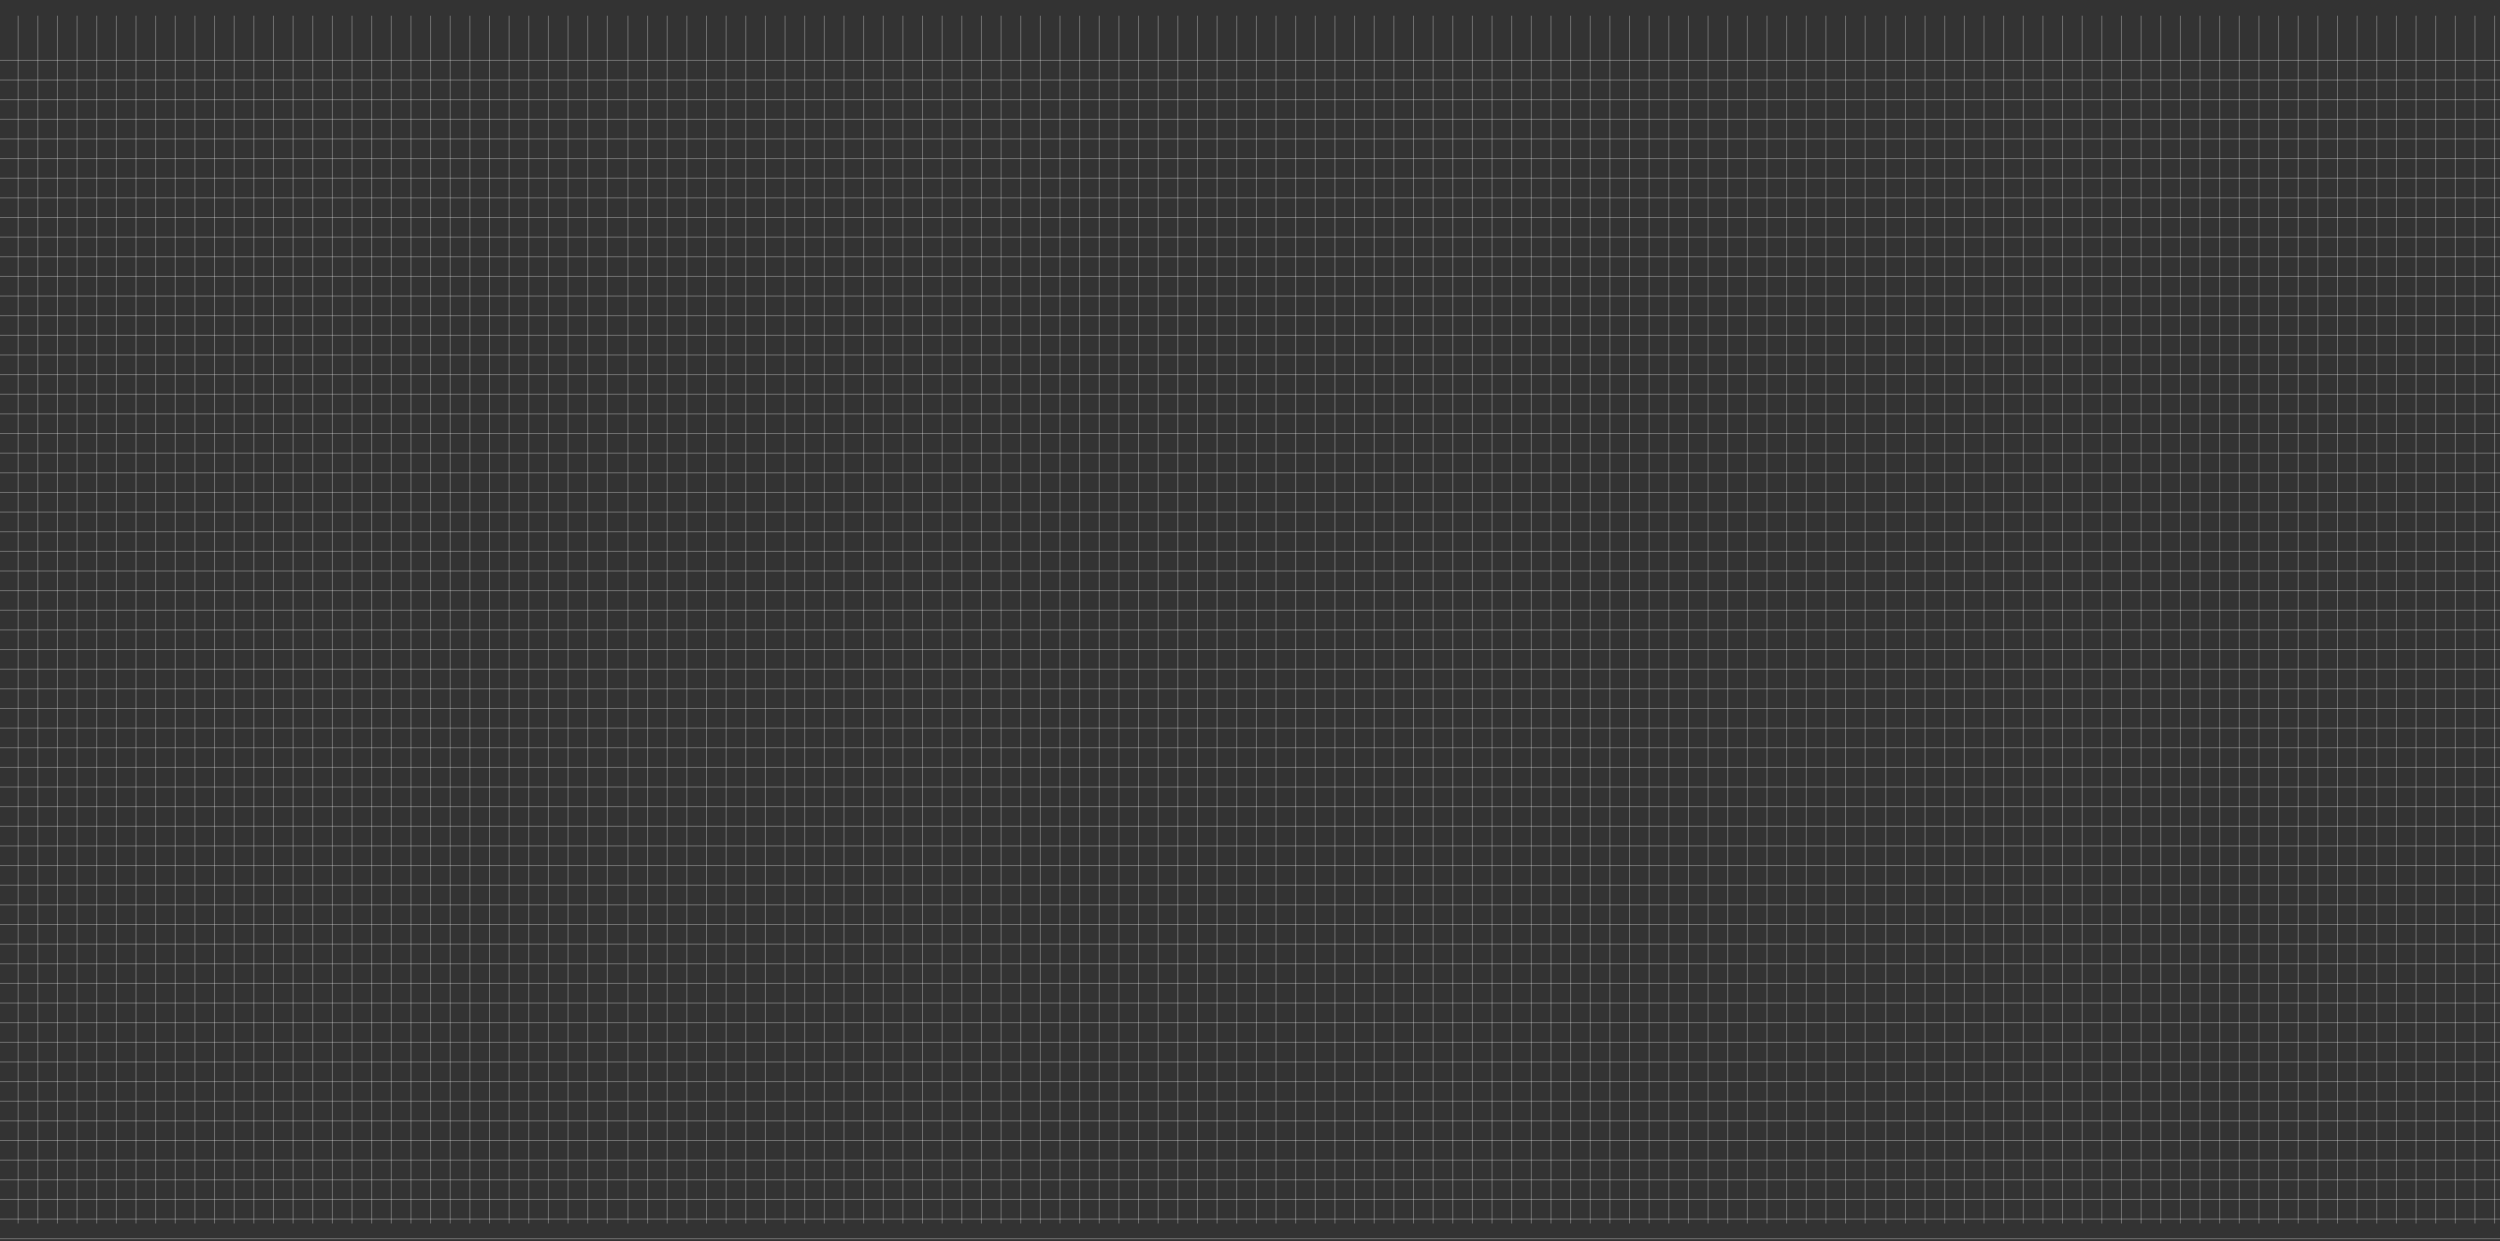 <?xml version="1.0" encoding="UTF-8"?> <svg xmlns="http://www.w3.org/2000/svg" width="1273" height="632" viewBox="0 0 1273 632" fill="none"><rect x="0" y="0" width="1273" height="632" fill="#333333" stroke="none"/> <g clip-path="url(#clip0_308_4)"> <line x1="9.25" y1="623.001" x2="9.25" y2="8" stroke="white" stroke-opacity="0.3" stroke-width="0.5"></line> <line x1="19.25" y1="623" x2="19.25" y2="7.999" stroke="white" stroke-opacity="0.3" stroke-width="0.5"></line> <line x1="29.25" y1="623" x2="29.25" y2="7.999" stroke="white" stroke-opacity="0.3" stroke-width="0.5"></line> <line x1="39.25" y1="623" x2="39.25" y2="7.999" stroke="white" stroke-opacity="0.3" stroke-width="0.5"></line> <line x1="49.25" y1="623" x2="49.25" y2="7.999" stroke="white" stroke-opacity="0.3" stroke-width="0.5"></line> <line x1="59.25" y1="623" x2="59.25" y2="7.999" stroke="white" stroke-opacity="0.3" stroke-width="0.5"></line> <line x1="69.25" y1="623" x2="69.25" y2="7.999" stroke="white" stroke-opacity="0.3" stroke-width="0.5"></line> <line x1="79.25" y1="623" x2="79.25" y2="7.999" stroke="white" stroke-opacity="0.3" stroke-width="0.5"></line> <line x1="89.25" y1="623" x2="89.25" y2="7.999" stroke="white" stroke-opacity="0.3" stroke-width="0.5"></line> <line x1="99.25" y1="623" x2="99.25" y2="7.999" stroke="white" stroke-opacity="0.3" stroke-width="0.5"></line> <line x1="109.25" y1="623" x2="109.25" y2="7.999" stroke="white" stroke-opacity="0.3" stroke-width="0.5"></line> <line x1="119.25" y1="623" x2="119.25" y2="7.999" stroke="white" stroke-opacity="0.3" stroke-width="0.5"></line> <line x1="129.25" y1="623" x2="129.25" y2="7.999" stroke="white" stroke-opacity="0.3" stroke-width="0.5"></line> <line x1="139.25" y1="623" x2="139.25" y2="7.999" stroke="white" stroke-opacity="0.3" stroke-width="0.5"></line> <line x1="149.25" y1="623" x2="149.25" y2="7.999" stroke="white" stroke-opacity="0.3" stroke-width="0.5"></line> <line x1="159.25" y1="623" x2="159.25" y2="7.999" stroke="white" stroke-opacity="0.3" stroke-width="0.5"></line> <line x1="169.25" y1="623" x2="169.25" y2="7.999" stroke="white" stroke-opacity="0.3" stroke-width="0.5"></line> <line x1="179.25" y1="623" x2="179.25" y2="7.999" stroke="white" stroke-opacity="0.3" stroke-width="0.5"></line> <line x1="189.25" y1="623" x2="189.25" y2="7.999" stroke="white" stroke-opacity="0.3" stroke-width="0.5"></line> <line x1="199.25" y1="623" x2="199.25" y2="7.999" stroke="white" stroke-opacity="0.3" stroke-width="0.5"></line> <line x1="209.25" y1="623" x2="209.25" y2="7.999" stroke="white" stroke-opacity="0.3" stroke-width="0.5"></line> <line x1="219.25" y1="623" x2="219.25" y2="7.999" stroke="white" stroke-opacity="0.3" stroke-width="0.5"></line> <line x1="229.25" y1="623" x2="229.25" y2="7.999" stroke="white" stroke-opacity="0.3" stroke-width="0.5"></line> <line x1="239.25" y1="623" x2="239.25" y2="7.999" stroke="white" stroke-opacity="0.3" stroke-width="0.5"></line> <line x1="249.25" y1="623" x2="249.25" y2="7.999" stroke="white" stroke-opacity="0.3" stroke-width="0.5"></line> <line x1="259.25" y1="623" x2="259.25" y2="7.999" stroke="white" stroke-opacity="0.3" stroke-width="0.5"></line> <line x1="269.25" y1="623" x2="269.25" y2="7.999" stroke="white" stroke-opacity="0.3" stroke-width="0.5"></line> <line x1="279.25" y1="623" x2="279.25" y2="7.999" stroke="white" stroke-opacity="0.3" stroke-width="0.5"></line> <line x1="289.25" y1="623" x2="289.25" y2="7.999" stroke="white" stroke-opacity="0.3" stroke-width="0.5"></line> <line x1="299.25" y1="623" x2="299.25" y2="7.999" stroke="white" stroke-opacity="0.3" stroke-width="0.5"></line> <line x1="309.25" y1="623" x2="309.25" y2="7.999" stroke="white" stroke-opacity="0.3" stroke-width="0.5"></line> <line x1="319.75" y1="623" x2="319.75" y2="7.999" stroke="white" stroke-opacity="0.3" stroke-width="0.5"></line> <line x1="329.75" y1="623" x2="329.75" y2="7.999" stroke="white" stroke-opacity="0.3" stroke-width="0.5"></line> <line x1="339.75" y1="623" x2="339.75" y2="7.999" stroke="white" stroke-opacity="0.3" stroke-width="0.5"></line> <line x1="349.75" y1="623" x2="349.75" y2="7.999" stroke="white" stroke-opacity="0.3" stroke-width="0.5"></line> <line x1="359.75" y1="623" x2="359.75" y2="7.999" stroke="white" stroke-opacity="0.3" stroke-width="0.5"></line> <line x1="369.75" y1="623" x2="369.75" y2="7.999" stroke="white" stroke-opacity="0.3" stroke-width="0.5"></line> <line x1="379.75" y1="623" x2="379.75" y2="7.999" stroke="white" stroke-opacity="0.3" stroke-width="0.5"></line> <line x1="389.75" y1="623" x2="389.75" y2="7.999" stroke="white" stroke-opacity="0.3" stroke-width="0.5"></line> <line x1="399.75" y1="623" x2="399.75" y2="7.999" stroke="white" stroke-opacity="0.3" stroke-width="0.5"></line> <line x1="409.75" y1="623" x2="409.75" y2="7.999" stroke="white" stroke-opacity="0.3" stroke-width="0.5"></line> <line x1="419.75" y1="623" x2="419.75" y2="7.999" stroke="white" stroke-opacity="0.3" stroke-width="0.5"></line> <line x1="429.75" y1="623" x2="429.75" y2="7.999" stroke="white" stroke-opacity="0.3" stroke-width="0.5"></line> <line x1="439.75" y1="623" x2="439.75" y2="7.999" stroke="white" stroke-opacity="0.3" stroke-width="0.5"></line> <line x1="449.75" y1="623" x2="449.75" y2="7.999" stroke="white" stroke-opacity="0.3" stroke-width="0.5"></line> <line x1="459.75" y1="623" x2="459.75" y2="7.999" stroke="white" stroke-opacity="0.3" stroke-width="0.5"></line> <line x1="469.75" y1="623" x2="469.75" y2="7.999" stroke="white" stroke-opacity="0.3" stroke-width="0.5"></line> <line x1="479.75" y1="623" x2="479.75" y2="7.999" stroke="white" stroke-opacity="0.3" stroke-width="0.5"></line> <line x1="489.75" y1="623" x2="489.75" y2="7.999" stroke="white" stroke-opacity="0.3" stroke-width="0.5"></line> <line x1="499.75" y1="623" x2="499.75" y2="7.999" stroke="white" stroke-opacity="0.3" stroke-width="0.5"></line> <line x1="509.75" y1="623" x2="509.75" y2="7.999" stroke="white" stroke-opacity="0.3" stroke-width="0.5"></line> <line x1="519.75" y1="623" x2="519.75" y2="7.999" stroke="white" stroke-opacity="0.3" stroke-width="0.5"></line> <line x1="529.75" y1="623" x2="529.75" y2="7.999" stroke="white" stroke-opacity="0.3" stroke-width="0.5"></line> <line x1="539.75" y1="623" x2="539.75" y2="7.999" stroke="white" stroke-opacity="0.3" stroke-width="0.5"></line> <line x1="549.75" y1="623" x2="549.75" y2="7.999" stroke="white" stroke-opacity="0.3" stroke-width="0.5"></line> <line x1="559.75" y1="623" x2="559.75" y2="7.999" stroke="white" stroke-opacity="0.3" stroke-width="0.5"></line> <line x1="569.75" y1="623" x2="569.75" y2="7.999" stroke="white" stroke-opacity="0.3" stroke-width="0.5"></line> <line x1="579.75" y1="623" x2="579.75" y2="7.999" stroke="white" stroke-opacity="0.3" stroke-width="0.5"></line> <line x1="589.75" y1="623" x2="589.75" y2="7.999" stroke="white" stroke-opacity="0.3" stroke-width="0.5"></line> <line x1="599.75" y1="623" x2="599.75" y2="7.999" stroke="white" stroke-opacity="0.3" stroke-width="0.5"></line> <line x1="609.75" y1="623" x2="609.75" y2="7.999" stroke="white" stroke-opacity="0.3" stroke-width="0.5"></line> <line x1="619.75" y1="623" x2="619.75" y2="7.999" stroke="white" stroke-opacity="0.3" stroke-width="0.5"></line> <line x1="629.75" y1="623" x2="629.75" y2="7.999" stroke="white" stroke-opacity="0.3" stroke-width="0.5"></line> <line x1="639.75" y1="623" x2="639.75" y2="7.999" stroke="white" stroke-opacity="0.3" stroke-width="0.5"></line> <line x1="649.75" y1="623" x2="649.75" y2="7.999" stroke="white" stroke-opacity="0.3" stroke-width="0.5"></line> <line x1="659.75" y1="623" x2="659.75" y2="7.999" stroke="white" stroke-opacity="0.3" stroke-width="0.5"></line> <line x1="669.75" y1="623" x2="669.75" y2="7.999" stroke="white" stroke-opacity="0.3" stroke-width="0.5"></line> <line x1="679.75" y1="623" x2="679.75" y2="7.999" stroke="white" stroke-opacity="0.3" stroke-width="0.5"></line> <line x1="689.75" y1="623" x2="689.75" y2="7.999" stroke="white" stroke-opacity="0.3" stroke-width="0.5"></line> <line x1="699.75" y1="623" x2="699.75" y2="7.999" stroke="white" stroke-opacity="0.3" stroke-width="0.5"></line> <line x1="709.75" y1="623" x2="709.75" y2="7.999" stroke="white" stroke-opacity="0.3" stroke-width="0.5"></line> <line x1="719.75" y1="623" x2="719.75" y2="7.999" stroke="white" stroke-opacity="0.3" stroke-width="0.5"></line> <line x1="729.75" y1="623" x2="729.75" y2="7.999" stroke="white" stroke-opacity="0.3" stroke-width="0.5"></line> <line x1="739.75" y1="623" x2="739.75" y2="7.999" stroke="white" stroke-opacity="0.3" stroke-width="0.5"></line> <line x1="749.75" y1="623" x2="749.75" y2="7.999" stroke="white" stroke-opacity="0.3" stroke-width="0.5"></line> <line x1="759.75" y1="623" x2="759.75" y2="7.999" stroke="white" stroke-opacity="0.3" stroke-width="0.5"></line> <line x1="769.75" y1="623" x2="769.75" y2="7.999" stroke="white" stroke-opacity="0.3" stroke-width="0.5"></line> <line x1="779.75" y1="623" x2="779.75" y2="7.999" stroke="white" stroke-opacity="0.3" stroke-width="0.5"></line> <line x1="789.75" y1="623" x2="789.75" y2="7.999" stroke="white" stroke-opacity="0.3" stroke-width="0.5"></line> <line x1="799.75" y1="623" x2="799.75" y2="7.999" stroke="white" stroke-opacity="0.3" stroke-width="0.5"></line> <line x1="809.75" y1="623" x2="809.75" y2="7.999" stroke="white" stroke-opacity="0.3" stroke-width="0.5"></line> <line x1="819.75" y1="623" x2="819.75" y2="7.999" stroke="white" stroke-opacity="0.3" stroke-width="0.5"></line> <line x1="829.75" y1="623" x2="829.75" y2="7.999" stroke="white" stroke-opacity="0.3" stroke-width="0.5"></line> <line x1="839.75" y1="623" x2="839.75" y2="7.999" stroke="white" stroke-opacity="0.3" stroke-width="0.5"></line> <line x1="849.75" y1="623" x2="849.75" y2="7.999" stroke="white" stroke-opacity="0.3" stroke-width="0.5"></line> <line x1="859.75" y1="623" x2="859.75" y2="7.999" stroke="white" stroke-opacity="0.3" stroke-width="0.5"></line> <line x1="869.75" y1="623" x2="869.75" y2="7.999" stroke="white" stroke-opacity="0.3" stroke-width="0.5"></line> <line x1="879.75" y1="623" x2="879.75" y2="7.999" stroke="white" stroke-opacity="0.3" stroke-width="0.5"></line> <line x1="889.75" y1="623" x2="889.75" y2="7.999" stroke="white" stroke-opacity="0.3" stroke-width="0.5"></line> <line x1="899.75" y1="623" x2="899.75" y2="7.999" stroke="white" stroke-opacity="0.3" stroke-width="0.5"></line> <line x1="909.75" y1="623" x2="909.75" y2="7.999" stroke="white" stroke-opacity="0.3" stroke-width="0.5"></line> <line x1="919.75" y1="623" x2="919.75" y2="7.999" stroke="white" stroke-opacity="0.3" stroke-width="0.5"></line> <line x1="929.75" y1="623" x2="929.75" y2="7.999" stroke="white" stroke-opacity="0.3" stroke-width="0.5"></line> <line x1="939.75" y1="623" x2="939.75" y2="7.999" stroke="white" stroke-opacity="0.3" stroke-width="0.5"></line> <line x1="949.75" y1="623" x2="949.75" y2="7.999" stroke="white" stroke-opacity="0.3" stroke-width="0.5"></line> <line x1="960.25" y1="623" x2="960.25" y2="7.999" stroke="white" stroke-opacity="0.3" stroke-width="0.5"></line> <line x1="970.25" y1="623" x2="970.25" y2="7.999" stroke="white" stroke-opacity="0.3" stroke-width="0.5"></line> <line x1="980.25" y1="623" x2="980.25" y2="7.999" stroke="white" stroke-opacity="0.3" stroke-width="0.5"></line> <line x1="990.25" y1="623" x2="990.25" y2="7.999" stroke="white" stroke-opacity="0.3" stroke-width="0.5"></line> <line x1="1000.25" y1="623" x2="1000.25" y2="7.999" stroke="white" stroke-opacity="0.3" stroke-width="0.5"></line> <line x1="1010.25" y1="623" x2="1010.25" y2="7.999" stroke="white" stroke-opacity="0.3" stroke-width="0.5"></line> <line x1="1020.25" y1="623" x2="1020.25" y2="7.999" stroke="white" stroke-opacity="0.3" stroke-width="0.5"></line> <line x1="1030.25" y1="623" x2="1030.25" y2="7.999" stroke="white" stroke-opacity="0.3" stroke-width="0.5"></line> <line x1="1040.25" y1="623" x2="1040.25" y2="7.999" stroke="white" stroke-opacity="0.3" stroke-width="0.5"></line> <line x1="1050.25" y1="623" x2="1050.25" y2="7.999" stroke="white" stroke-opacity="0.3" stroke-width="0.5"></line> <line x1="1060.25" y1="623" x2="1060.25" y2="7.999" stroke="white" stroke-opacity="0.3" stroke-width="0.5"></line> <line x1="1070.25" y1="623" x2="1070.25" y2="7.999" stroke="white" stroke-opacity="0.3" stroke-width="0.5"></line> <line x1="1080.25" y1="623" x2="1080.25" y2="7.999" stroke="white" stroke-opacity="0.3" stroke-width="0.5"></line> <line x1="1090.25" y1="623" x2="1090.25" y2="7.999" stroke="white" stroke-opacity="0.3" stroke-width="0.5"></line> <line x1="1100.25" y1="623" x2="1100.25" y2="7.999" stroke="white" stroke-opacity="0.3" stroke-width="0.5"></line> <line x1="1110.25" y1="623" x2="1110.25" y2="7.999" stroke="white" stroke-opacity="0.3" stroke-width="0.5"></line> <line x1="1120.25" y1="623" x2="1120.25" y2="7.999" stroke="white" stroke-opacity="0.3" stroke-width="0.5"></line> <line x1="1130.25" y1="623" x2="1130.25" y2="7.999" stroke="white" stroke-opacity="0.3" stroke-width="0.5"></line> <line x1="1140.25" y1="623" x2="1140.25" y2="7.999" stroke="white" stroke-opacity="0.3" stroke-width="0.5"></line> <line x1="1150.25" y1="623" x2="1150.25" y2="7.999" stroke="white" stroke-opacity="0.3" stroke-width="0.5"></line> <line x1="1160.25" y1="623" x2="1160.25" y2="7.999" stroke="white" stroke-opacity="0.3" stroke-width="0.5"></line> <line x1="1170.25" y1="623" x2="1170.25" y2="7.999" stroke="white" stroke-opacity="0.3" stroke-width="0.5"></line> <line x1="1180.25" y1="623" x2="1180.25" y2="7.999" stroke="white" stroke-opacity="0.3" stroke-width="0.5"></line> <line x1="1190.25" y1="623" x2="1190.25" y2="7.999" stroke="white" stroke-opacity="0.3" stroke-width="0.5"></line> <line x1="1200.25" y1="623" x2="1200.25" y2="7.999" stroke="white" stroke-opacity="0.3" stroke-width="0.5"></line> <line x1="1210.25" y1="623" x2="1210.25" y2="7.999" stroke="white" stroke-opacity="0.3" stroke-width="0.5"></line> <line x1="1220.25" y1="623" x2="1220.25" y2="7.999" stroke="white" stroke-opacity="0.3" stroke-width="0.5"></line> <line x1="1230.25" y1="623" x2="1230.25" y2="7.999" stroke="white" stroke-opacity="0.3" stroke-width="0.5"></line> <line x1="1240.25" y1="623" x2="1240.25" y2="7.999" stroke="white" stroke-opacity="0.3" stroke-width="0.5"></line> <line x1="1250.25" y1="623" x2="1250.25" y2="7.999" stroke="white" stroke-opacity="0.3" stroke-width="0.5"></line> <line x1="1260.25" y1="623" x2="1260.25" y2="7.999" stroke="white" stroke-opacity="0.3" stroke-width="0.5"></line> <line x1="1270.25" y1="623" x2="1270.25" y2="7.999" stroke="white" stroke-opacity="0.3" stroke-width="0.5"></line> <line y1="30.75" x2="1273" y2="30.75" stroke="white" stroke-opacity="0.3" stroke-width="0.5"></line> <line y1="40.75" x2="1273" y2="40.75" stroke="white" stroke-opacity="0.3" stroke-width="0.5"></line> <line y1="50.75" x2="1273" y2="50.75" stroke="white" stroke-opacity="0.3" stroke-width="0.5"></line> <line y1="60.75" x2="1273" y2="60.75" stroke="white" stroke-opacity="0.3" stroke-width="0.5"></line> <line y1="70.75" x2="1273" y2="70.75" stroke="white" stroke-opacity="0.3" stroke-width="0.5"></line> <line y1="80.75" x2="1273" y2="80.75" stroke="white" stroke-opacity="0.3" stroke-width="0.5"></line> <line y1="90.75" x2="1273" y2="90.75" stroke="white" stroke-opacity="0.3" stroke-width="0.5"></line> <line y1="100.75" x2="1273" y2="100.75" stroke="white" stroke-opacity="0.3" stroke-width="0.5"></line> <line y1="110.75" x2="1273" y2="110.75" stroke="white" stroke-opacity="0.3" stroke-width="0.5"></line> <line y1="120.75" x2="1273" y2="120.75" stroke="white" stroke-opacity="0.3" stroke-width="0.5"></line> <line y1="130.75" x2="1273" y2="130.75" stroke="white" stroke-opacity="0.3" stroke-width="0.5"></line> <line y1="140.75" x2="1273" y2="140.75" stroke="white" stroke-opacity="0.3" stroke-width="0.5"></line> <line y1="150.75" x2="1273" y2="150.75" stroke="white" stroke-opacity="0.3" stroke-width="0.5"></line> <line y1="160.75" x2="1273" y2="160.75" stroke="white" stroke-opacity="0.3" stroke-width="0.5"></line> <line y1="170.75" x2="1273" y2="170.75" stroke="white" stroke-opacity="0.3" stroke-width="0.5"></line> <line y1="180.75" x2="1273" y2="180.75" stroke="white" stroke-opacity="0.3" stroke-width="0.5"></line> <line y1="190.75" x2="1273" y2="190.75" stroke="white" stroke-opacity="0.3" stroke-width="0.5"></line> <line y1="200.75" x2="1273" y2="200.75" stroke="white" stroke-opacity="0.3" stroke-width="0.5"></line> <line y1="210.75" x2="1273" y2="210.75" stroke="white" stroke-opacity="0.3" stroke-width="0.5"></line> <line y1="220.75" x2="1273" y2="220.75" stroke="white" stroke-opacity="0.3" stroke-width="0.5"></line> <line y1="230.75" x2="1273" y2="230.75" stroke="white" stroke-opacity="0.3" stroke-width="0.5"></line> <line y1="240.75" x2="1273" y2="240.75" stroke="white" stroke-opacity="0.3" stroke-width="0.5"></line> <line y1="250.75" x2="1273" y2="250.75" stroke="white" stroke-opacity="0.3" stroke-width="0.5"></line> <line y1="260.75" x2="1273" y2="260.75" stroke="white" stroke-opacity="0.3" stroke-width="0.5"></line> <line y1="270.75" x2="1273" y2="270.75" stroke="white" stroke-opacity="0.3" stroke-width="0.5"></line> <line y1="280.75" x2="1273" y2="280.75" stroke="white" stroke-opacity="0.3" stroke-width="0.5"></line> <line y1="290.75" x2="1273" y2="290.75" stroke="white" stroke-opacity="0.3" stroke-width="0.5"></line> <line y1="300.75" x2="1273" y2="300.75" stroke="white" stroke-opacity="0.3" stroke-width="0.5"></line> <line y1="310.75" x2="1273" y2="310.75" stroke="white" stroke-opacity="0.3" stroke-width="0.5"></line> <line y1="320.75" x2="1273" y2="320.75" stroke="white" stroke-opacity="0.3" stroke-width="0.5"></line> <line y1="330.75" x2="1273" y2="330.75" stroke="white" stroke-opacity="0.3" stroke-width="0.5"></line> <line y1="340.75" x2="1273" y2="340.75" stroke="white" stroke-opacity="0.3" stroke-width="0.5"></line> <line y1="350.75" x2="1273" y2="350.75" stroke="white" stroke-opacity="0.3" stroke-width="0.5"></line> <line y1="360.75" x2="1273" y2="360.75" stroke="white" stroke-opacity="0.3" stroke-width="0.5"></line> <line y1="370.75" x2="1273" y2="370.75" stroke="white" stroke-opacity="0.3" stroke-width="0.5"></line> <line y1="380.75" x2="1273" y2="380.75" stroke="white" stroke-opacity="0.3" stroke-width="0.5"></line> <line y1="390.75" x2="1273" y2="390.75" stroke="white" stroke-opacity="0.3" stroke-width="0.5"></line> <line y1="400.75" x2="1273" y2="400.75" stroke="white" stroke-opacity="0.3" stroke-width="0.5"></line> <line y1="410.75" x2="1273" y2="410.75" stroke="white" stroke-opacity="0.3" stroke-width="0.5"></line> <line y1="420.75" x2="1273" y2="420.75" stroke="white" stroke-opacity="0.3" stroke-width="0.5"></line> <line y1="430.75" x2="1273" y2="430.75" stroke="white" stroke-opacity="0.3" stroke-width="0.5"></line> <line y1="440.75" x2="1273" y2="440.75" stroke="white" stroke-opacity="0.3" stroke-width="0.5"></line> <line y1="450.75" x2="1273" y2="450.75" stroke="white" stroke-opacity="0.3" stroke-width="0.5"></line> <line y1="460.75" x2="1273" y2="460.75" stroke="white" stroke-opacity="0.3" stroke-width="0.5"></line> <line y1="470.75" x2="1273" y2="470.75" stroke="white" stroke-opacity="0.3" stroke-width="0.5"></line> <line y1="480.75" x2="1273" y2="480.75" stroke="white" stroke-opacity="0.3" stroke-width="0.5"></line> <line y1="490.75" x2="1273" y2="490.75" stroke="white" stroke-opacity="0.3" stroke-width="0.5"></line> <line y1="500.75" x2="1273" y2="500.75" stroke="white" stroke-opacity="0.3" stroke-width="0.5"></line> <line y1="510.75" x2="1273" y2="510.75" stroke="white" stroke-opacity="0.3" stroke-width="0.5"></line> <line y1="520.75" x2="1273" y2="520.75" stroke="white" stroke-opacity="0.3" stroke-width="0.5"></line> <line y1="530.75" x2="1273" y2="530.75" stroke="white" stroke-opacity="0.3" stroke-width="0.5"></line> <line y1="540.75" x2="1273" y2="540.75" stroke="white" stroke-opacity="0.3" stroke-width="0.5"></line> <line y1="550.75" x2="1273" y2="550.75" stroke="white" stroke-opacity="0.3" stroke-width="0.5"></line> <line y1="560.75" x2="1273" y2="560.75" stroke="white" stroke-opacity="0.3" stroke-width="0.5"></line> <line y1="570.75" x2="1273" y2="570.75" stroke="white" stroke-opacity="0.3" stroke-width="0.5"></line> <line y1="580.75" x2="1273" y2="580.75" stroke="white" stroke-opacity="0.3" stroke-width="0.5"></line> <line y1="590.75" x2="1273" y2="590.75" stroke="white" stroke-opacity="0.3" stroke-width="0.5"></line> <line y1="600.75" x2="1273" y2="600.75" stroke="white" stroke-opacity="0.3" stroke-width="0.5"></line> <line y1="610.75" x2="1273" y2="610.75" stroke="white" stroke-opacity="0.3" stroke-width="0.5"></line> <line y1="620.75" x2="1273" y2="620.75" stroke="white" stroke-opacity="0.3" stroke-width="0.5"></line> <line y1="630.75" x2="1273" y2="630.75" stroke="white" stroke-opacity="0.3" stroke-width="0.5"></line> </g> <defs> <clipPath id="clip0_308_4"> <rect width="1273" height="632" fill="white"></rect> </clipPath> </defs> </svg> 